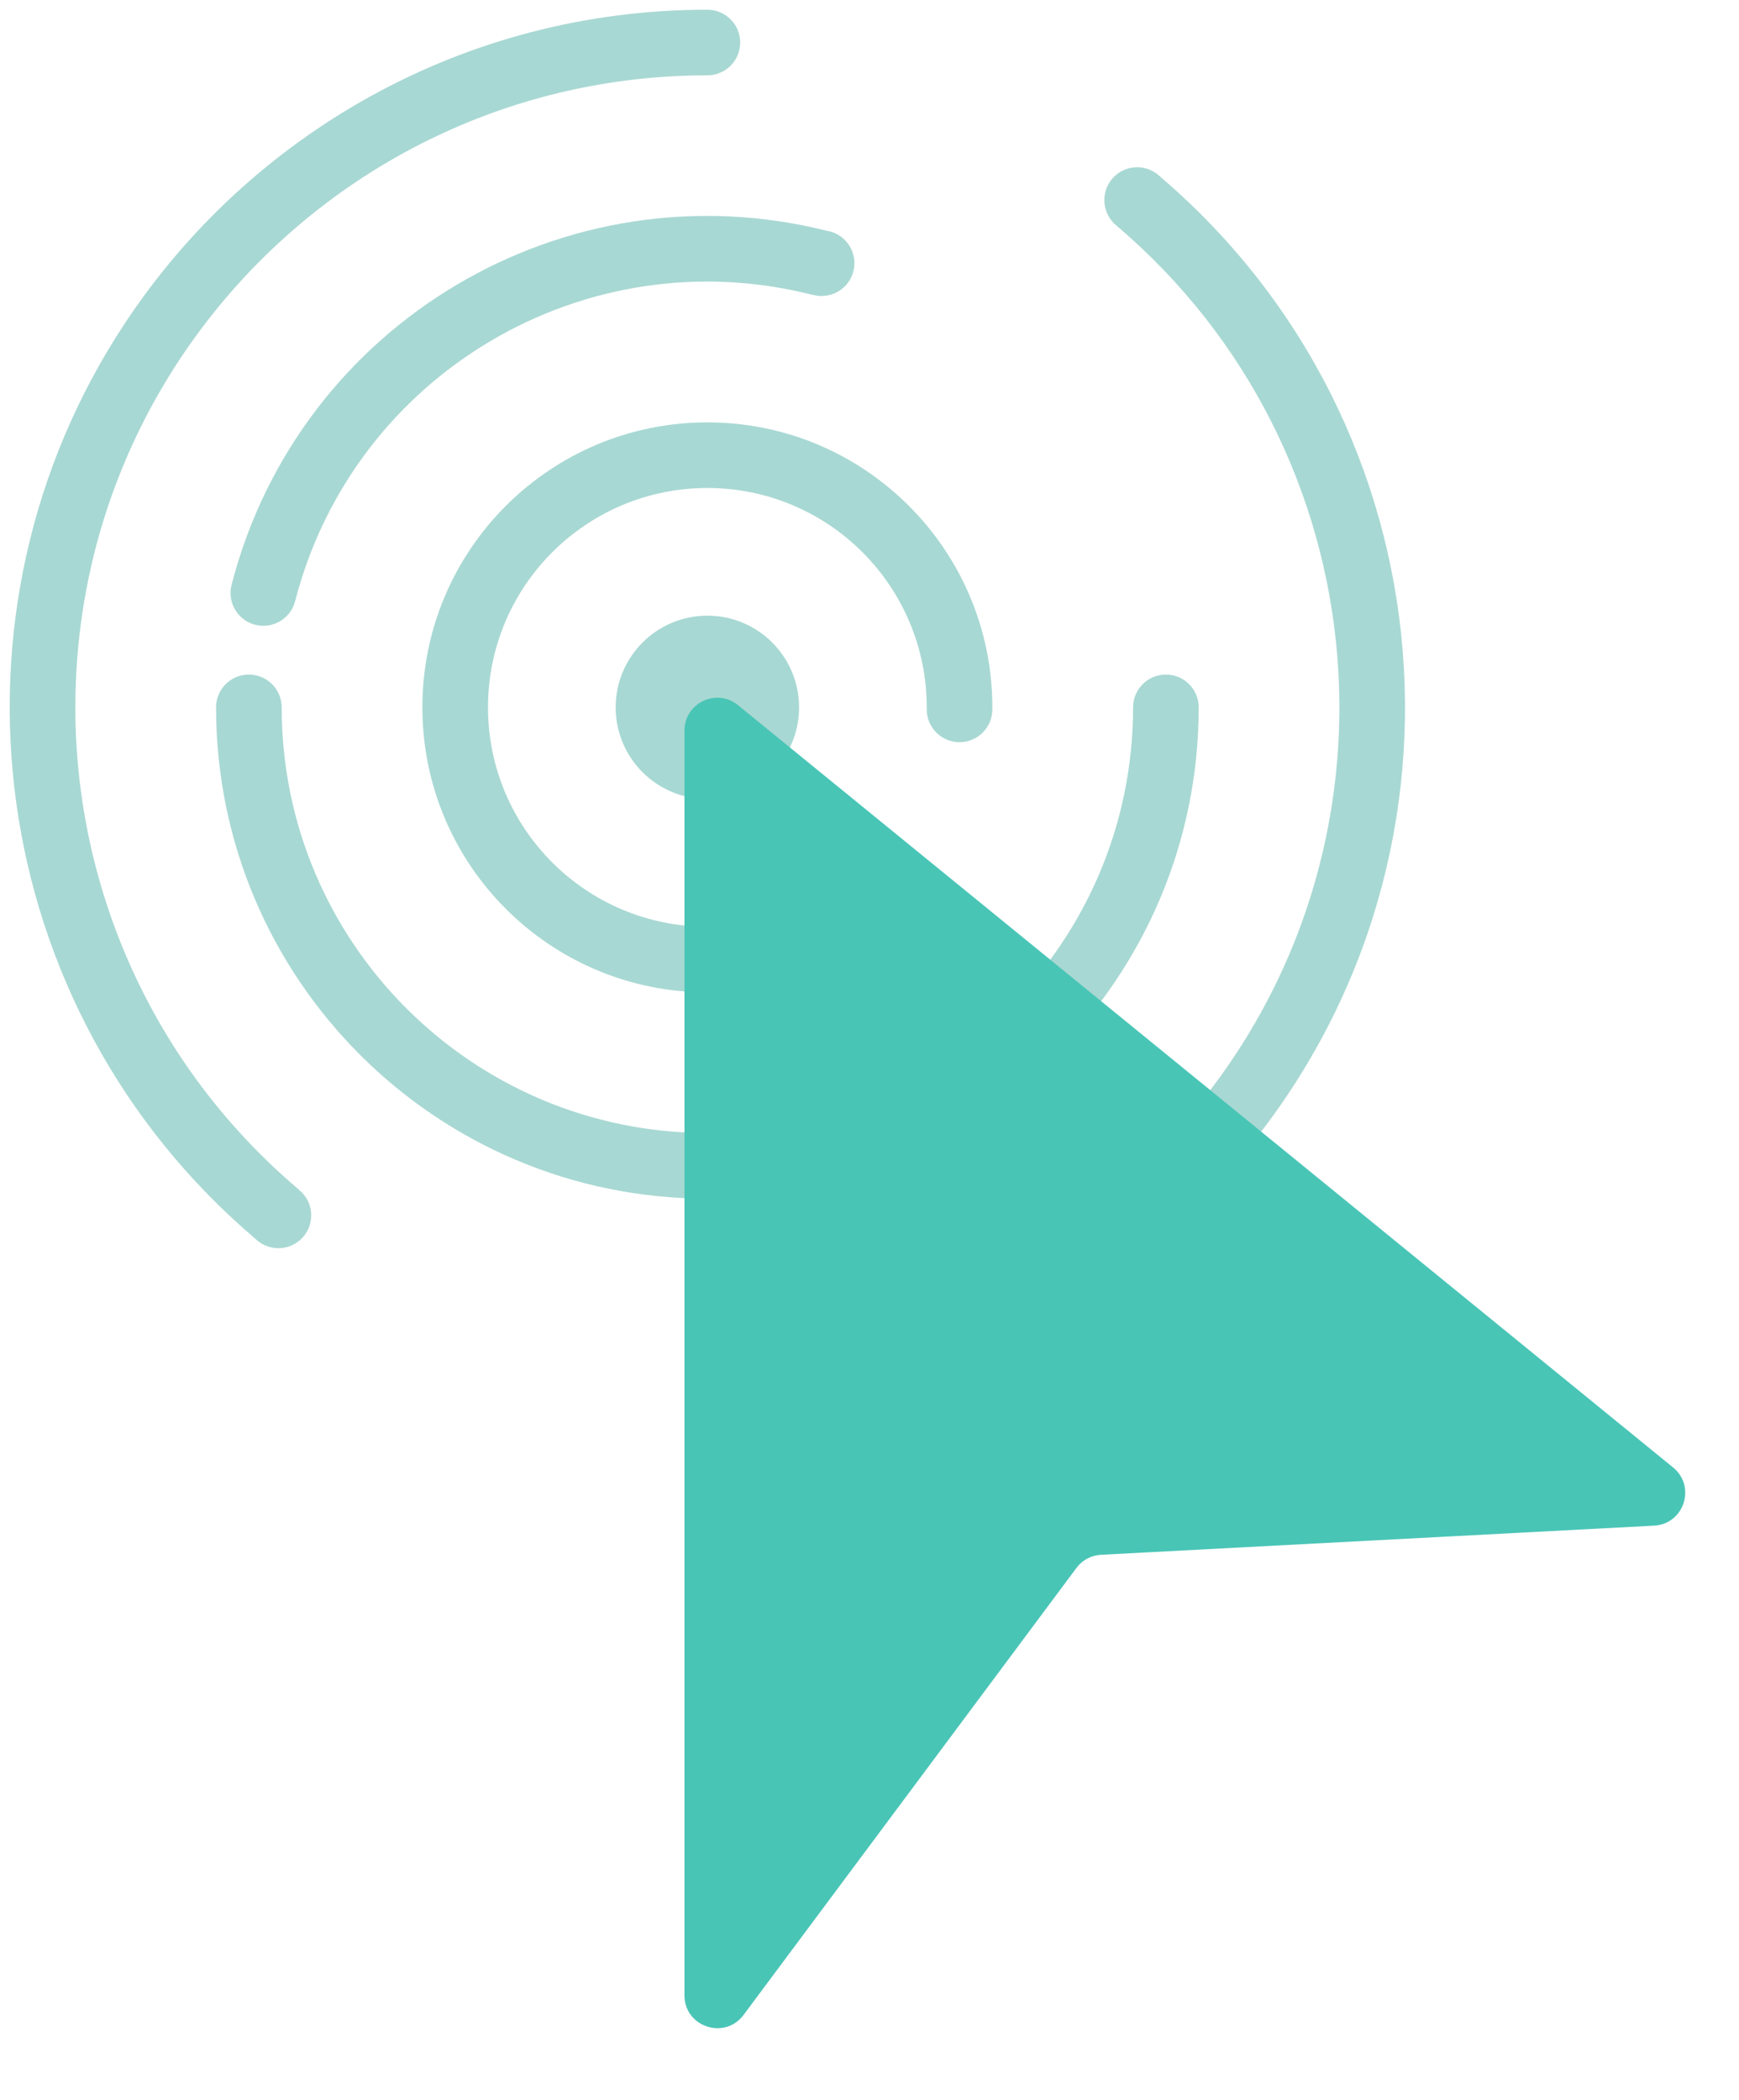 <svg width="53" height="64" viewBox="0 0 53 64" fill="none" xmlns="http://www.w3.org/2000/svg">
<circle cx="21.559" cy="21.559" r="2.295" fill="#A8D8D3" stroke="#A8D8D3"/>

<path fill-rule="evenodd" clip-rule="evenodd" d="M21.559 14.873C17.866 14.873 14.873 17.866 14.873 21.559C14.873 25.251 17.866 28.244 21.559 28.244V28.247C21.587 28.245 21.615 28.244 21.643 28.244C22.196 28.244 22.643 28.691 22.643 29.244C22.643 29.796 22.196 30.244 21.643 30.244C21.615 30.244 21.587 30.242 21.559 30.24V30.244C16.762 30.244 12.873 26.355 12.873 21.559C12.873 16.762 16.762 12.873 21.559 12.873C26.356 12.873 30.244 16.762 30.244 21.559H30.242C30.244 21.579 30.244 21.599 30.244 21.62C30.244 22.172 29.797 22.62 29.244 22.62C28.692 22.62 28.244 22.172 28.244 21.62C28.244 21.599 28.245 21.579 28.246 21.559H28.244C28.244 17.866 25.251 14.873 21.559 14.873Z" fill="#A8D8D3">
 <animateTransform 
 	id="first"
		attributeName="transform"
                      attributeType="XML"
                      type="rotate"
                      from="0 21.26 21.26"
                      to="-230 21.26 21.26"
                      dur="0.3s"
                     />
  <animateTransform 
 	id="second"
 	begin="first.end"
		attributeName="transform"
                      attributeType="XML"
                      type="rotate"
                      from="-230 21.26 21.26"
                      to="0 21.26 21.26"
                      dur="0.3s"
                     />

</path>

<path fill-rule="evenodd" clip-rule="evenodd" d="M8.994 18.325C10.78 11.386 17.853 7.208 24.792 8.994L24.793 8.99C24.872 9.01 24.955 9.021 25.04 9.021C25.592 9.021 26.04 8.573 26.04 8.021C26.04 7.522 25.675 7.109 25.197 7.033C17.233 5.037 9.141 9.831 7.069 17.781C7.041 17.874 7.026 17.972 7.026 18.073C7.026 18.625 7.474 19.073 8.026 19.073C8.491 19.073 8.882 18.755 8.994 18.325L8.994 18.325ZM36.533 21.559C36.533 21.006 36.085 20.559 35.533 20.559C34.98 20.559 34.533 21.006 34.533 21.559L34.533 21.572C34.525 28.731 28.72 34.532 21.559 34.532C14.394 34.532 8.585 28.724 8.585 21.559C8.585 21.006 8.137 20.559 7.585 20.559C7.033 20.559 6.585 21.006 6.585 21.559C6.585 29.828 13.289 36.532 21.559 36.532C29.829 36.532 36.533 29.828 36.533 21.559H36.533Z" fill="#A8D8D3">
<animateTransform 
 	id="first2"
		attributeName="transform"
                      attributeType="XML"
                      type="rotate"
                      from="0 21.26 21.26"
                      to="230 21.26 21.26"
                      dur="0.3s"
                     />
  <animateTransform 
 	id="second2"
 	begin="first2.end"
		attributeName="transform"
                      attributeType="XML"
                      type="rotate"
                      from="230 21.26 21.26"
                      to="0 21.26 21.26"
                      dur="0.3s"
                     />
</path>

<path fill-rule="evenodd" clip-rule="evenodd" d="M21.559 2.296C15.671 2.296 10.4 4.938 6.867 9.101L6.867 9.101C6.374 9.682 5.921 10.285 5.509 10.905C3.479 13.956 2.297 17.619 2.297 21.559H2.296C2.299 27.018 4.61 32.442 9.101 36.25L9.098 36.253C9.334 36.436 9.485 36.721 9.485 37.042C9.485 37.595 9.037 38.042 8.485 38.042C8.212 38.042 7.965 37.933 7.784 37.756C-0.491 30.719 -2.042 18.704 3.802 9.859C7.606 4.097 14.139 0.296 21.559 0.296L21.559 2.296ZM21.559 2.296V0.296C22.111 0.297 22.559 0.744 22.559 1.296C22.559 1.849 22.111 2.296 21.559 2.296ZM37.774 35.309C37.59 35.532 37.312 35.675 37 35.675C36.448 35.675 36 35.228 36 34.675C36 34.408 36.105 34.165 36.276 33.985C43.127 25.872 42.12 13.739 34.016 6.867L34.017 6.866C33.618 6.535 33.537 5.946 33.843 5.517C34.163 5.067 34.788 4.962 35.237 5.283C35.278 5.312 35.315 5.343 35.35 5.376C44.269 12.977 45.358 26.367 37.775 35.31L37.774 35.309Z" fill="#A8D8D3">
<animateTransform 
 	id="first3"
		attributeName="transform"
                      attributeType="XML"
                      type="rotate"
                      from="0 21.26 21.26"
                      to="-250 21.26 21.26"
                      dur="0.3s"
                     />
  <animateTransform 
 	id="second3"
 	begin="first3.end"
		attributeName="transform"
                      attributeType="XML"
                      type="rotate"
                      from="250 21.26 21.26"
                      to="0 21.26 21.26"
                      dur="0.3s"
                     />
</path>

<path d="M50.992 44.725L22.492 21.491C21.839 20.959 20.86 21.424 20.86 22.267V60.812C20.86 61.775 22.087 62.182 22.662 61.41L32.807 47.787C32.984 47.548 33.259 47.401 33.556 47.386L50.412 46.498C51.326 46.45 51.7 45.303 50.992 44.725Z" fill="#49C5B6">
<animateMotion id="first4" dur="0.15s"  from="0,0" to="3,3"/>
<animateMotion id="second4" begin="first4.end" dur="0.15s"  from="3,3" to="0,0"/>
</path>
</svg>
